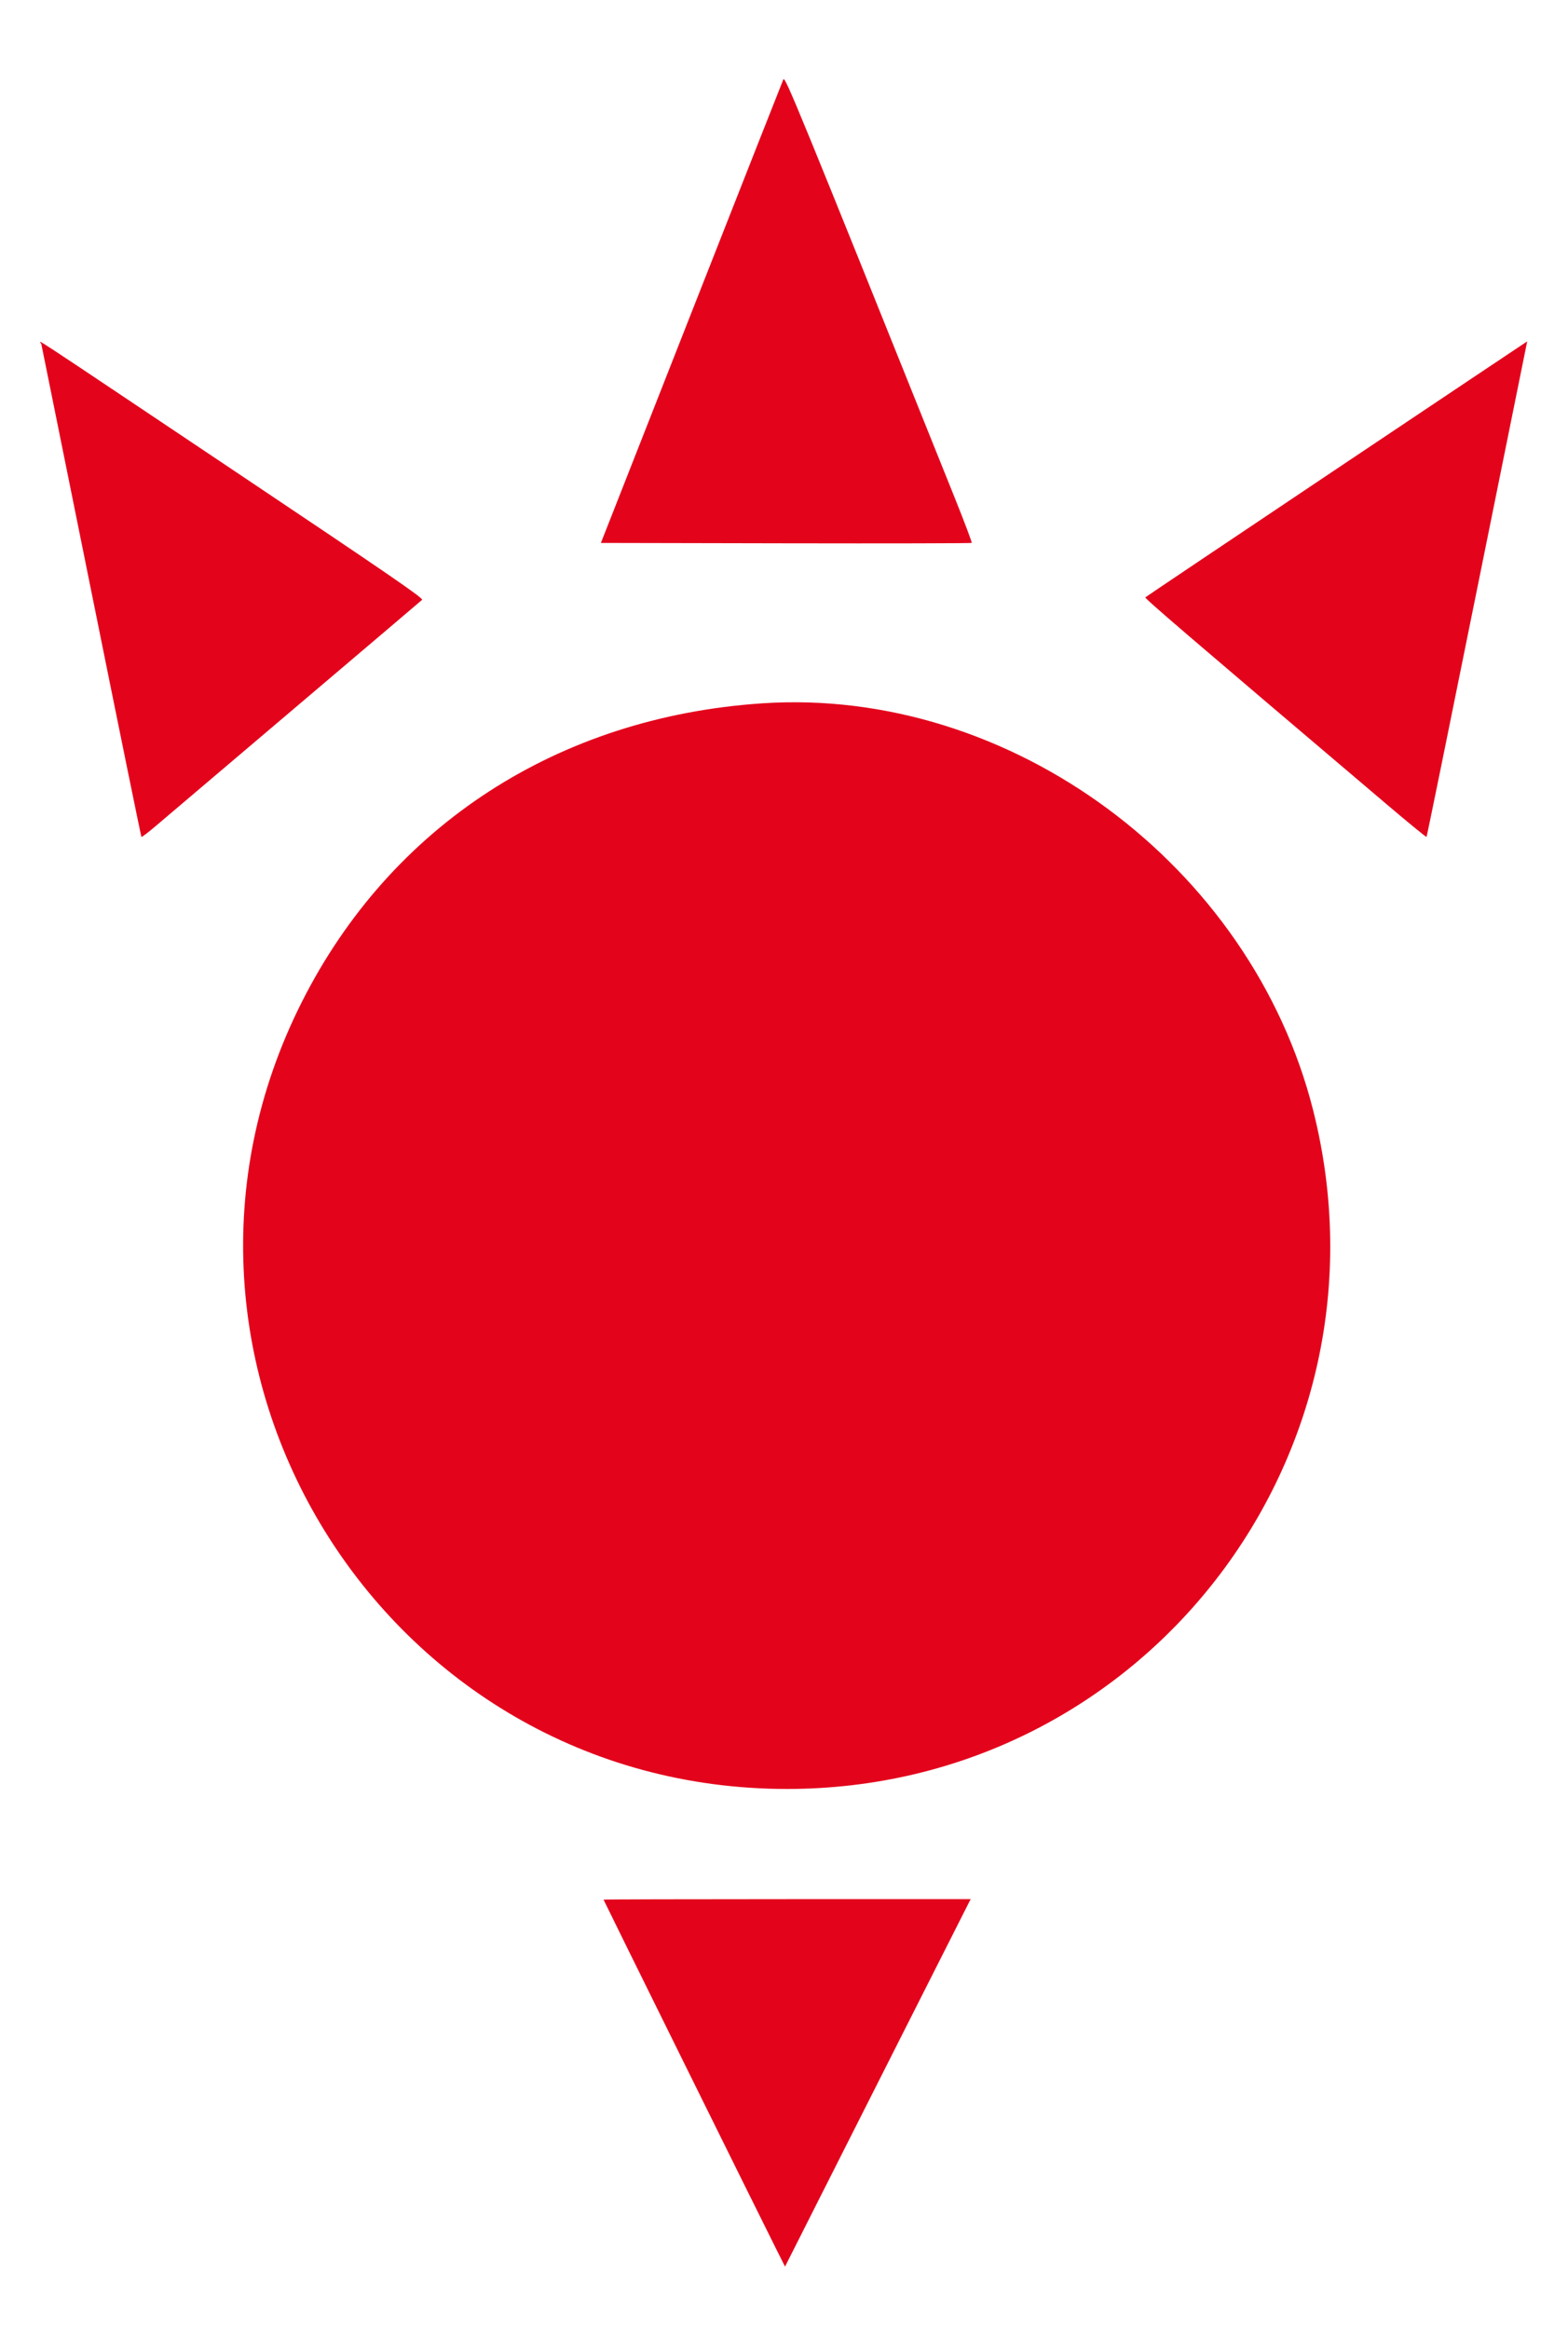<svg id="svg" version="1.1" xmlns="http://www.w3.org/2000/svg" xmlns:xlink="http://www.w3.org/1999/xlink" width="400" height="594.078" viewBox="0, 0, 400,594.078"><g id="svgg"><path id="path0" d="M199.832 20.259 C 199.602 20.778,189.035 47.593,176.350 79.847 L 153.288 138.491 200.488 138.588 C 226.449 138.641,247.780 138.594,247.891 138.483 C 248.002 138.371,246.007 133.084,243.457 126.733 C 203.309 26.752,200.257 19.303,199.832 20.259 M10.545 87.774 C 10.633 88.142,16.373 116.534,23.301 150.868 C 30.229 185.202,35.979 213.375,36.080 213.475 C 36.180 213.576,37.860 212.295,39.812 210.629 C 41.765 208.963,57.717 195.424,75.263 180.541 C 92.808 165.659,107.393 153.269,107.674 153.007 C 108.089 152.621,99.122 146.464,59.728 120.088 C 3.545 82.471,10.347 86.940,10.545 87.774 M340.974 119.602 C 314.288 137.473,292.330 152.220,292.177 152.372 C 291.935 152.611,302.390 161.576,353.677 205.107 C 359.214 209.806,363.819 213.576,363.912 213.484 C 364.004 213.392,369.751 185.220,376.683 150.880 C 383.616 116.540,389.361 88.142,389.450 87.775 C 389.540 87.407,389.586 87.106,389.554 87.107 C 389.521 87.107,367.660 101.730,340.974 119.602 M194.460 179.404 C 142.359 182.885,99.719 210.538,77.003 255.577 C 30.591 347.599,97.621 456.328,200.764 456.328 C 291.426 456.328,357.222 371.514,335.006 283.286 C 319.237 220.662,257.702 175.179,194.460 179.404 M153.964 484.559 C 153.964 484.691,194.207 566.117,198.069 573.799 L 200.262 578.162 210.467 557.944 C 216.080 546.825,226.734 525.735,234.142 511.079 L 247.613 484.432 200.788 484.432 C 175.035 484.432,153.964 484.489,153.964 484.559 " stroke="none" fill="#e3041c" fill-rule="evenodd"></path></g></svg>